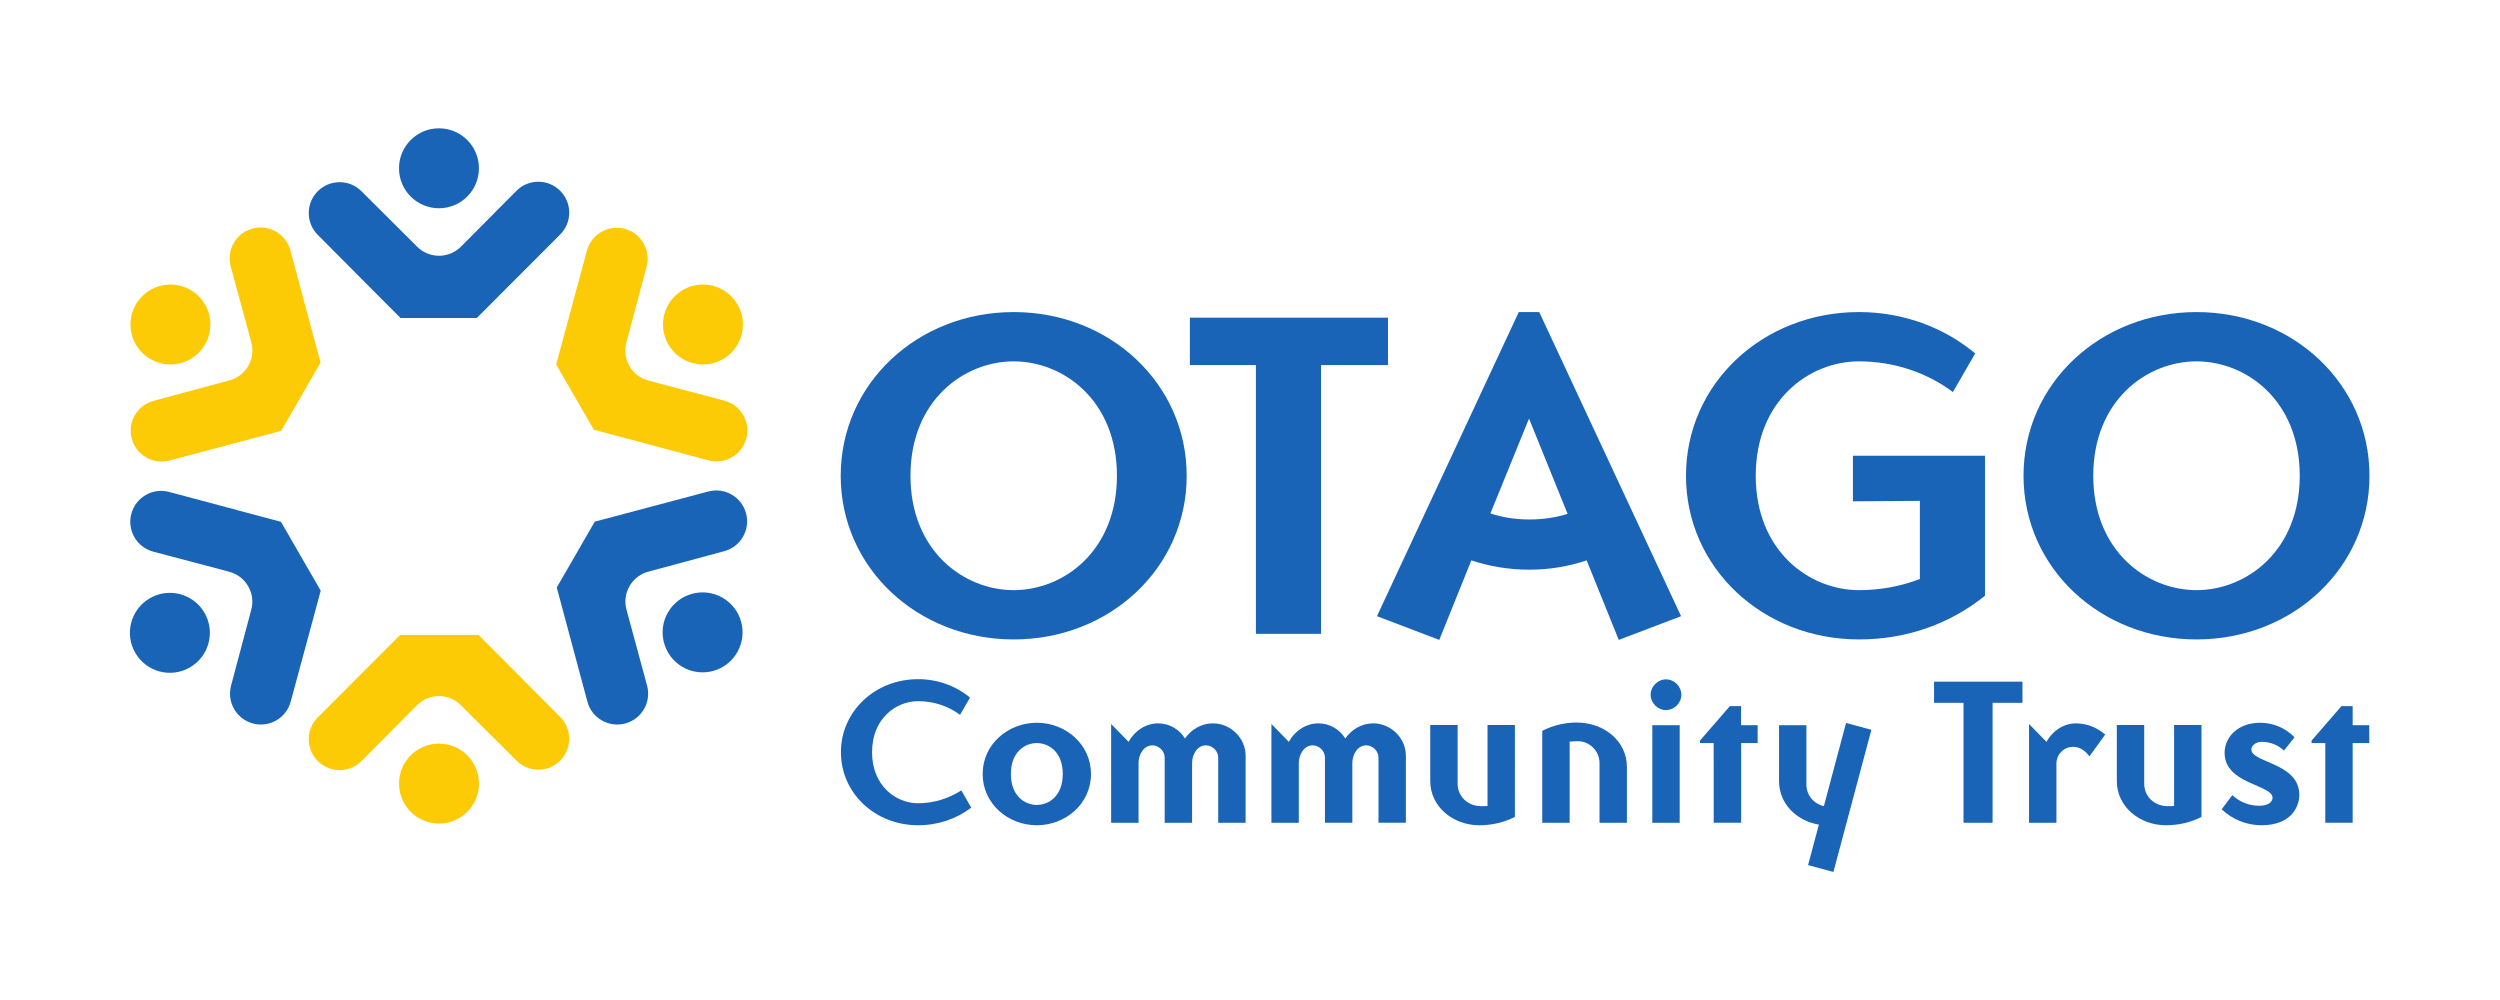 <?xml version="1.0" encoding="UTF-8" standalone="no"?>
<!-- Created with Inkscape (http://www.inkscape.org/) -->

<svg
   version="1.1"
   id="svg2"
   width="755.905"
   height="302.363"
   viewBox="0 0 755.905 302.363"
   sodipodi:docname="OCT-logo-colour-CMYK.ai"
   xmlns:inkscape="http://www.inkscape.org/namespaces/inkscape"
   xmlns:sodipodi="http://sodipodi.sourceforge.net/DTD/sodipodi-0.dtd"
   xmlns="http://www.w3.org/2000/svg"
   xmlns:svg="http://www.w3.org/2000/svg">
  <defs
     id="defs6">
    <clipPath
       clipPathUnits="userSpaceOnUse"
       id="clipPath16">
      <path
         d="M 0,226.772 H 566.929 V 0 H 0 Z"
         id="path14" />
    </clipPath>
  </defs>
  <sodipodi:namedview
     id="namedview4"
     pagecolor="#ffffff"
     bordercolor="#000000"
     borderopacity="0.25"
     inkscape:showpageshadow="2"
     inkscape:pageopacity="0.0"
     inkscape:pagecheckerboard="0"
     inkscape:deskcolor="#d1d1d1" />
  <g
     id="g8"
     inkscape:groupmode="layer"
     inkscape:label="OCT-logo-colour-CMYK"
     transform="matrix(1.333,0,0,-1.333,0,302.363)">
    <g
       id="g10">
      <g
         id="g12"
         clip-path="url(#clipPath16)">
        <g
           id="g18"
           transform="translate(90.504,188.659)">
          <path
             d="m 0,0 c 0,5.007 4.061,9.067 9.067,9.067 5.008,0 9.068,-4.06 9.068,-9.067 0,-5.01 -4.06,-9.07 -9.068,-9.07 C 4.061,-9.07 0,-5.01 0,0"
             style="fill:#1a64b7;fill-opacity:1;fill-rule:nonzero;stroke:none"
             id="path20" />
        </g>
        <g
           id="g22"
           transform="translate(90.51,49.092)">
          <path
             d="m 0,0 c 0,5.007 4.06,9.067 9.07,9.067 5.008,0 9.068,-4.06 9.068,-9.067 0,-5.007 -4.06,-9.067 -9.068,-9.067 C 4.06,-9.067 0,-5.007 0,0"
             style="fill:#fccb06;fill-opacity:1;fill-rule:nonzero;stroke:none"
             id="path24" />
        </g>
        <g
           id="g26"
           transform="translate(34.128,145.374)">
          <path
             d="M 0,0 C -4.34,2.501 -5.825,8.048 -3.321,12.383 -0.817,16.72 4.727,18.207 9.064,15.704 13.402,13.2 14.889,7.656 12.385,3.318 9.885,-1.019 4.337,-2.503 0,0"
             style="fill:#fccb06;fill-opacity:1;fill-rule:nonzero;stroke:none"
             id="path28" />
        </g>
        <g
           id="g30"
           transform="translate(163.904,91.242)">
          <path
             d="m 0,0 c 4.337,-2.503 5.822,-8.051 3.315,-12.388 -2.503,-4.341 -8.051,-5.825 -12.385,-3.321 -4.338,2.506 -5.822,8.054 -3.318,12.391 C -9.881,1.02 -4.337,2.506 0,0"
             style="fill:#1a64b7;fill-opacity:1;fill-rule:nonzero;stroke:none"
             id="path32" />
        </g>
        <g
           id="g34"
           transform="translate(43.07,75.434)">
          <path
             d="m 0,0 c -4.337,-2.506 -9.881,-1.022 -12.388,3.315 -2.507,4.337 -1.02,9.882 3.318,12.389 4.337,2.504 9.884,1.019 12.391,-3.318 C 5.825,8.051 4.337,2.504 0,0"
             style="fill:#1a64b7;fill-opacity:1;fill-rule:nonzero;stroke:none"
             id="path36" />
        </g>
        <g
           id="g38"
           transform="translate(154.923,161.075)">
          <path
             d="m 0,0 c 4.334,2.503 9.882,1.017 12.382,-3.321 2.504,-4.337 1.017,-9.885 -3.32,-12.388 -4.335,-2.504 -9.879,-1.017 -12.383,3.324 C -5.825,-8.048 -4.337,-2.503 0,0"
             style="fill:#fccb06;fill-opacity:1;fill-rule:nonzero;stroke:none"
             id="path40" />
        </g>
        <g
           id="g42"
           transform="translate(90.828,154.693)">
          <path
             d="m 0,0 -0.226,0.254 -18.518,18.603 c -2.735,2.734 -2.735,7.17 0,9.905 2.734,2.734 7.17,2.734 9.905,0 L 3.734,16.235 c 1.273,-1.305 3.049,-2.114 5.016,-2.114 1.958,0 3.748,0.806 5.019,2.102 l 12.558,12.64 c 2.735,2.734 7.17,2.734 9.905,0 2.735,-2.735 2.752,-7.171 0.015,-9.905 L 17.563,0.254 17.338,0 8.487,0.003 Z"
             style="fill:#1a64b7;fill-opacity:1;fill-rule:evenodd;stroke:none"
             id="path44" />
        </g>
        <g
           id="g46"
           transform="translate(108.552,82.801)">
          <path
             d="m 0,0 18.516,-18.603 c 2.735,-2.734 2.735,-7.167 0,-9.904 -2.737,-2.735 -7.17,-2.735 -9.905,0 L -3.962,-15.98 c -1.27,1.305 -3.049,2.116 -5.013,2.116 -1.963,0 -3.748,-0.805 -5.022,-2.105 l -12.558,-12.637 c -2.738,-2.737 -7.171,-2.737 -9.905,0 -2.738,2.735 -2.749,7.168 -0.018,9.902 L -17.794,0 -9.243,-0.012 Z"
             style="fill:#fccb06;fill-opacity:1;fill-rule:evenodd;stroke:none"
             id="path48" />
        </g>
        <g
           id="g50"
           transform="translate(65.866,170.05)">
          <path
             d="m 0,0 6.844,-25.484 -4.531,-7.849 -4.398,-7.621 -25.322,-6.722 c -3.734,-0.999 -7.575,1.218 -8.577,4.952 -1.002,3.737 1.216,7.578 4.953,8.579 l 17.133,4.624 c 1.764,0.45 3.357,1.583 4.34,3.286 0.978,1.698 1.175,3.65 0.687,5.4 l -4.667,17.193 c -0.999,3.737 1.219,7.578 4.956,8.58 C -4.846,5.94 -0.999,3.734 0,0"
             style="fill:#fccb06;fill-opacity:1;fill-rule:nonzero;stroke:none"
             id="path52" />
        </g>
        <g
           id="g54"
           transform="translate(134.926,108.527)">
          <path
             d="m 0,0 0.355,0.075 25.372,6.737 c 3.736,1 7.577,-1.218 8.576,-4.952 1.002,-3.737 -1.216,-7.577 -4.949,-8.58 l -17.136,-4.623 c -1.767,-0.45 -3.355,-1.585 -4.341,-3.286 -0.978,-1.698 -1.174,-3.65 -0.687,-5.4 l 4.664,-17.197 c 1.002,-3.736 -1.216,-7.574 -4.95,-8.576 -3.736,-1.002 -7.586,1.201 -8.588,4.938 l -6.855,25.533 -0.115,0.347 4.173,7.222 z"
             style="fill:#1a64b7;fill-opacity:1;fill-rule:evenodd;stroke:none"
             id="path56" />
        </g>
        <g
           id="g58"
           transform="translate(38.358,115.247)">
          <path
             d="m 0,0 25.377,-6.783 4.441,-7.699 4.572,-7.918 -6.807,-25.172 c -1.002,-3.737 -4.842,-5.955 -8.576,-4.952 -3.737,0.999 -5.955,4.839 -4.956,8.576 l 4.563,17.15 c 0.494,1.756 0.306,3.699 -0.676,5.403 -0.981,1.698 -2.573,2.842 -4.331,3.295 l -17.226,4.557 c -3.736,1.002 -5.951,4.842 -4.952,8.576 C -7.572,-1.23 -3.737,1.002 0,0"
             style="fill:#1a64b7;fill-opacity:1;fill-rule:evenodd;stroke:none"
             id="path60" />
        </g>
        <g
           id="g62"
           transform="translate(126.133,144.194)">
          <path
             d="m 0,0 0.15,0.441 6.849,25.34 c 1.003,3.737 4.841,5.952 8.577,4.952 3.737,-1.001 5.955,-4.842 4.956,-8.579 L 15.969,5.004 c -0.497,-1.755 -0.306,-3.699 0.676,-5.4 0.981,-1.698 2.57,-2.844 4.331,-3.298 L 38.199,-8.25 c 3.736,-1.002 5.954,-4.843 4.955,-8.58 -1.002,-3.736 -4.834,-5.966 -8.571,-4.963 l -25.539,6.829 -0.459,0.092 -4.271,7.398 z"
             style="fill:#fccb06;fill-opacity:1;fill-rule:evenodd;stroke:none"
             id="path64" />
        </g>
        <g
           id="g66"
           transform="translate(253.351,118.914)">
          <path
             d="m 0,0 c 0,-17.086 -12.131,-25.946 -23.417,-25.946 -11.285,0 -23.413,8.86 -23.413,25.946 0,17.087 12.128,25.949 23.413,25.949 C -12.131,25.949 0,17.087 0,0 m 15.822,0 c 0,20.884 -17.405,37.13 -39.239,37.13 -21.831,0 -39.238,-16.246 -39.238,-37.13 0,-20.884 17.407,-37.127 39.238,-37.127 21.834,0 39.239,16.243 39.239,37.127"
             style="fill:#1a64b7;fill-opacity:1;fill-rule:evenodd;stroke:none"
             id="path68" />
        </g>
        <g
           id="g70"
           transform="translate(284.876,83.055)">
          <path
             d="M 0,0 H 14.766 V 60.965 H 29.955 V 71.722 H -14.978 V 60.965 l 14.978,0 z"
             style="fill:#1a64b7;fill-opacity:1;fill-rule:evenodd;stroke:none"
             id="path72" />
        </g>
        <g
           id="g74"
           transform="translate(355.576,110.266)">
          <path
             d="m 0,0 c -2.74,-0.843 -5.59,-1.265 -8.648,-1.265 -3.061,0 -6.013,0.422 -8.86,1.372 l 8.756,21.517 z m -21.834,-10.546 c 4.115,-1.371 8.542,-2.111 13.186,-2.111 4.533,0 8.859,0.74 12.971,2.111 l 7.281,-18.037 14.134,5.377 -32.172,68.985 h -4.64 l -32.169,-68.985 14.133,-5.377 z"
             style="fill:#1a64b7;fill-opacity:1;fill-rule:evenodd;stroke:none"
             id="path76" />
        </g>
        <g
           id="g78"
           transform="translate(435.482,95.498)">
          <path
             d="m 0,0 c -4.323,-1.687 -9.07,-2.53 -13.814,-2.53 -11.286,0 -23.417,8.86 -23.417,25.947 0,17.086 12.131,25.948 23.417,25.948 7.909,0 15.396,-2.532 21.304,-6.962 l 5.063,8.756 c -7.067,5.905 -16.348,9.388 -26.367,9.388 -21.838,0 -39.239,-16.247 -39.239,-37.13 0,-20.885 17.401,-37.128 39.239,-37.128 11.071,0 20.883,3.693 28.582,9.917 V 27.953 H -15.189 V 17.618 L 0,17.722 Z"
             style="fill:#1a64b7;fill-opacity:1;fill-rule:evenodd;stroke:none"
             id="path80" />
        </g>
        <g
           id="g82"
           transform="translate(521.646,118.914)">
          <path
             d="m 0,0 c 0,-17.086 -12.132,-25.946 -23.42,-25.946 -11.285,0 -23.413,8.86 -23.413,25.946 0,17.087 12.128,25.949 23.413,25.949 C -12.132,25.949 0,17.087 0,0 m 15.818,0 c 0,20.884 -17.401,37.13 -39.238,37.13 -21.831,0 -39.235,-16.246 -39.235,-37.13 0,-20.884 17.404,-37.127 39.235,-37.127 21.837,0 39.238,16.243 39.238,37.127"
             style="fill:#1a64b7;fill-opacity:1;fill-rule:evenodd;stroke:none"
             id="path84" />
        </g>
        <g
           id="g86"
           transform="translate(217.766,64.68)">
          <path
             d="m 0,0 2.258,3.907 c -3.153,2.637 -7.294,4.19 -11.764,4.19 -9.746,0 -17.512,-7.25 -17.512,-16.569 0,-9.322 7.766,-16.57 17.512,-16.57 4.562,0 8.801,1.504 12.047,4 l -2.258,3.907 c -2.87,-1.834 -6.261,-2.917 -9.789,-2.917 -5.036,0 -10.454,3.953 -10.454,11.58 0,7.626 5.418,11.579 10.454,11.579 C -5.978,3.107 -2.634,1.979 0,0"
             style="fill:#1a64b7;fill-opacity:1;fill-rule:evenodd;stroke:none"
             id="path88" />
        </g>
        <g
           id="g90"
           transform="translate(241.064,51.264)">
          <path
             d="m 0,0 c 0,-4.99 -3.153,-7.015 -5.885,-7.015 -2.729,0 -5.883,2.025 -5.883,7.015 0,4.99 3.154,7.014 5.883,7.014 C -3.153,7.014 0,4.99 0,0 m -5.885,-11.626 c 6.497,0 12.287,4.848 12.287,11.626 0,6.777 -5.79,11.626 -12.287,11.626 -6.494,0 -12.284,-4.849 -12.284,-11.626 0,-6.778 5.79,-11.626 12.284,-11.626"
             style="fill:#1a64b7;fill-opacity:1;fill-rule:evenodd;stroke:none"
             id="path92" />
        </g>
        <g
           id="g94"
           transform="translate(268.795,59.315)">
          <path
             d="m 0,0 c -1.271,2.071 -3.532,3.437 -6.119,3.437 -2.778,0 -5.319,-1.696 -6.685,-4.19 l -3.953,4.048 v -22.409 h 6.214 v 13.558 c 0,1.837 1.126,4.003 3.153,4.003 1.41,0 2.778,-1.225 2.778,-2.779 V -19.114 H 1.6 v 13.558 c 0,1.837 1.129,4.003 3.156,4.003 1.409,0 2.775,-1.225 2.775,-2.779 v -14.782 h 6.215 v 15.207 c 0,3.999 -3.391,7.344 -7.436,7.344 C 3.812,3.437 1.458,2.117 0,0"
             style="fill:#1a64b7;fill-opacity:1;fill-rule:evenodd;stroke:none"
             id="path96" />
        </g>
        <g
           id="g98"
           transform="translate(305.148,59.315)">
          <path
             d="m 0,0 c -1.271,2.071 -3.528,3.437 -6.116,3.437 -2.779,0 -5.32,-1.696 -6.689,-4.19 l -3.95,4.048 v -22.409 h 6.212 v 13.558 c 0,1.837 1.129,4.003 3.156,4.003 1.409,0 2.775,-1.225 2.775,-2.779 v -14.782 h 6.215 v 13.558 c 0,1.837 1.128,4.003 3.153,4.003 1.412,0 2.778,-1.225 2.778,-2.779 v -14.782 h 6.211 v 15.207 c 0,3.999 -3.387,7.344 -7.435,7.344 C 3.814,3.437 1.461,2.117 0,0"
             style="fill:#1a64b7;fill-opacity:1;fill-rule:evenodd;stroke:none"
             id="path100" />
        </g>
        <g
           id="g102"
           transform="translate(377.895,72.728)">
          <path
             d="m 0,0 c -1.883,0 -3.482,-1.6 -3.482,-3.482 0,-1.883 1.599,-3.483 3.482,-3.483 1.883,0 3.485,1.6 3.485,3.483 C 3.485,-1.6 1.883,0 0,0 m 3.107,-10.402 h -6.215 v -22.125 h 6.215 z"
             style="fill:#1a64b7;fill-opacity:1;fill-rule:evenodd;stroke:none"
             id="path104" />
        </g>
        <g
           id="g106"
           transform="translate(413.703,43.967)">
          <path
             d="M 0,0 C -2.402,0.566 -3.956,2.59 -3.956,4.849 V 18.36 h -6.211 V 5.698 c 0,-5.178 3.999,-9.039 9.038,-9.885 l -2.449,-9.18 5.744,-1.554 8.614,32.244 -5.744,1.554 z"
             style="fill:#1a64b7;fill-opacity:1;fill-rule:evenodd;stroke:none"
             id="path108" />
        </g>
        <g
           id="g110"
           transform="translate(445.38,40.201)">
          <path
             d="m 0,0 h 6.591 v 27.208 h 6.78 V 32.01 H -6.682 V 27.208 H 0 Z"
             style="fill:#1a64b7;fill-opacity:1;fill-rule:evenodd;stroke:none"
             id="path112" />
        </g>
        <g
           id="g114"
           transform="translate(470.267,57.429)">
          <path
             d="M 0,0 C 1.366,0 2.686,-0.8 3.673,-2.163 L 7.248,2.778 C 5.464,4.332 3.153,5.322 0.612,5.322 c -2.778,0 -5.319,-1.695 -6.682,-4.19 l -3.956,4.049 v -22.409 h 6.214 V -3.812 C -3.812,-1.692 -2.116,0 0,0"
             style="fill:#1a64b7;fill-opacity:1;fill-rule:evenodd;stroke:none"
             id="path116" />
        </g>
        <g
           id="g118"
           transform="translate(510.673,56.82)">
          <path
             d="m 0,0 c 0,0.847 0.941,1.742 2.356,1.742 1.975,0 3.716,-0.754 5.037,-1.979 L 9.792,2.775 C 7.813,4.8 5.036,6.07 2.027,6.07 c -5.18,0 -8.097,-3.341 -8.097,-6.823 0,-7.156 10.872,-7.156 10.872,-10.217 0,-0.751 -0.707,-1.788 -3.058,-1.788 -2.31,0 -4.427,0.896 -6.076,2.4 l -2.397,-3.2 c 2.351,-2.261 5.553,-3.624 9.036,-3.624 6.592,0 8.568,4.049 8.568,6.919 C 10.875,-3.015 0,-3.015 0,0"
             style="fill:#1a64b7;fill-opacity:1;fill-rule:evenodd;stroke:none"
             id="path120" />
        </g>
        <g
           id="g122"
           transform="translate(343.624,62.373)">
          <path
             d="m 0,0 h -6.214 v -18.357 c -0.471,-0.049 -0.941,-0.049 -1.412,-0.049 -3.203,0 -5.365,2.356 -5.365,5.039 V 0 h -6.215 v -12.708 c 0,-5.791 5.132,-10.027 11.155,-10.027 2.92,0 5.652,0.679 8.045,1.888 z"
             style="fill:#1a64b7;fill-opacity:1;fill-rule:evenodd;stroke:none"
             id="path124" />
        </g>
        <g
           id="g126"
           transform="translate(349.827,40.201)">
          <path
             d="m 0,0 h 6.215 v 18.406 c 0.611,0.047 1.221,0.095 1.882,0.095 2.633,0 4.892,-2.214 4.892,-4.943 V 0 h 6.214 v 12.663 c 0,5.79 -5.082,10.075 -11.389,10.075 -2.79,0 -5.446,-0.678 -7.814,-1.883 z"
             style="fill:#1a64b7;fill-opacity:1;fill-rule:evenodd;stroke:none"
             id="path128" />
        </g>
        <g
           id="g130"
           transform="translate(499.358,62.373)">
          <path
             d="m 0,0 h -6.214 v -18.357 c -0.468,-0.049 -0.941,-0.049 -1.409,-0.049 -3.203,0 -5.368,2.356 -5.368,5.039 V 0 h -6.212 v -12.708 c 0,-5.791 5.129,-10.027 11.155,-10.027 2.92,0 5.657,0.673 8.048,1.886 z"
             style="fill:#1a64b7;fill-opacity:1;fill-rule:evenodd;stroke:none"
             id="path132" />
        </g>
        <g
           id="g134"
           transform="translate(533.65,40.204)">
          <path
             d="m 0,0 v 18.074 h 3.766 v 4.049 H 0 v 4.332 H -2.544 L -9.318,18.64 v -0.566 h 3.106 V 0 Z"
             style="fill:#1a64b7;fill-opacity:1;fill-rule:evenodd;stroke:none"
             id="path136" />
        </g>
        <g
           id="g138"
           transform="translate(394.944,40.204)">
          <path
             d="m 0,0 v 18.074 h 3.743 v 4.049 h -3.765 v 4.332 H -2.564 L -9.345,18.64 v -0.566 h 3.108 L -6.229,0 Z"
             style="fill:#1a64b7;fill-opacity:1;fill-rule:evenodd;stroke:none"
             id="path140" />
        </g>
      </g>
    </g>
  </g>
</svg>
